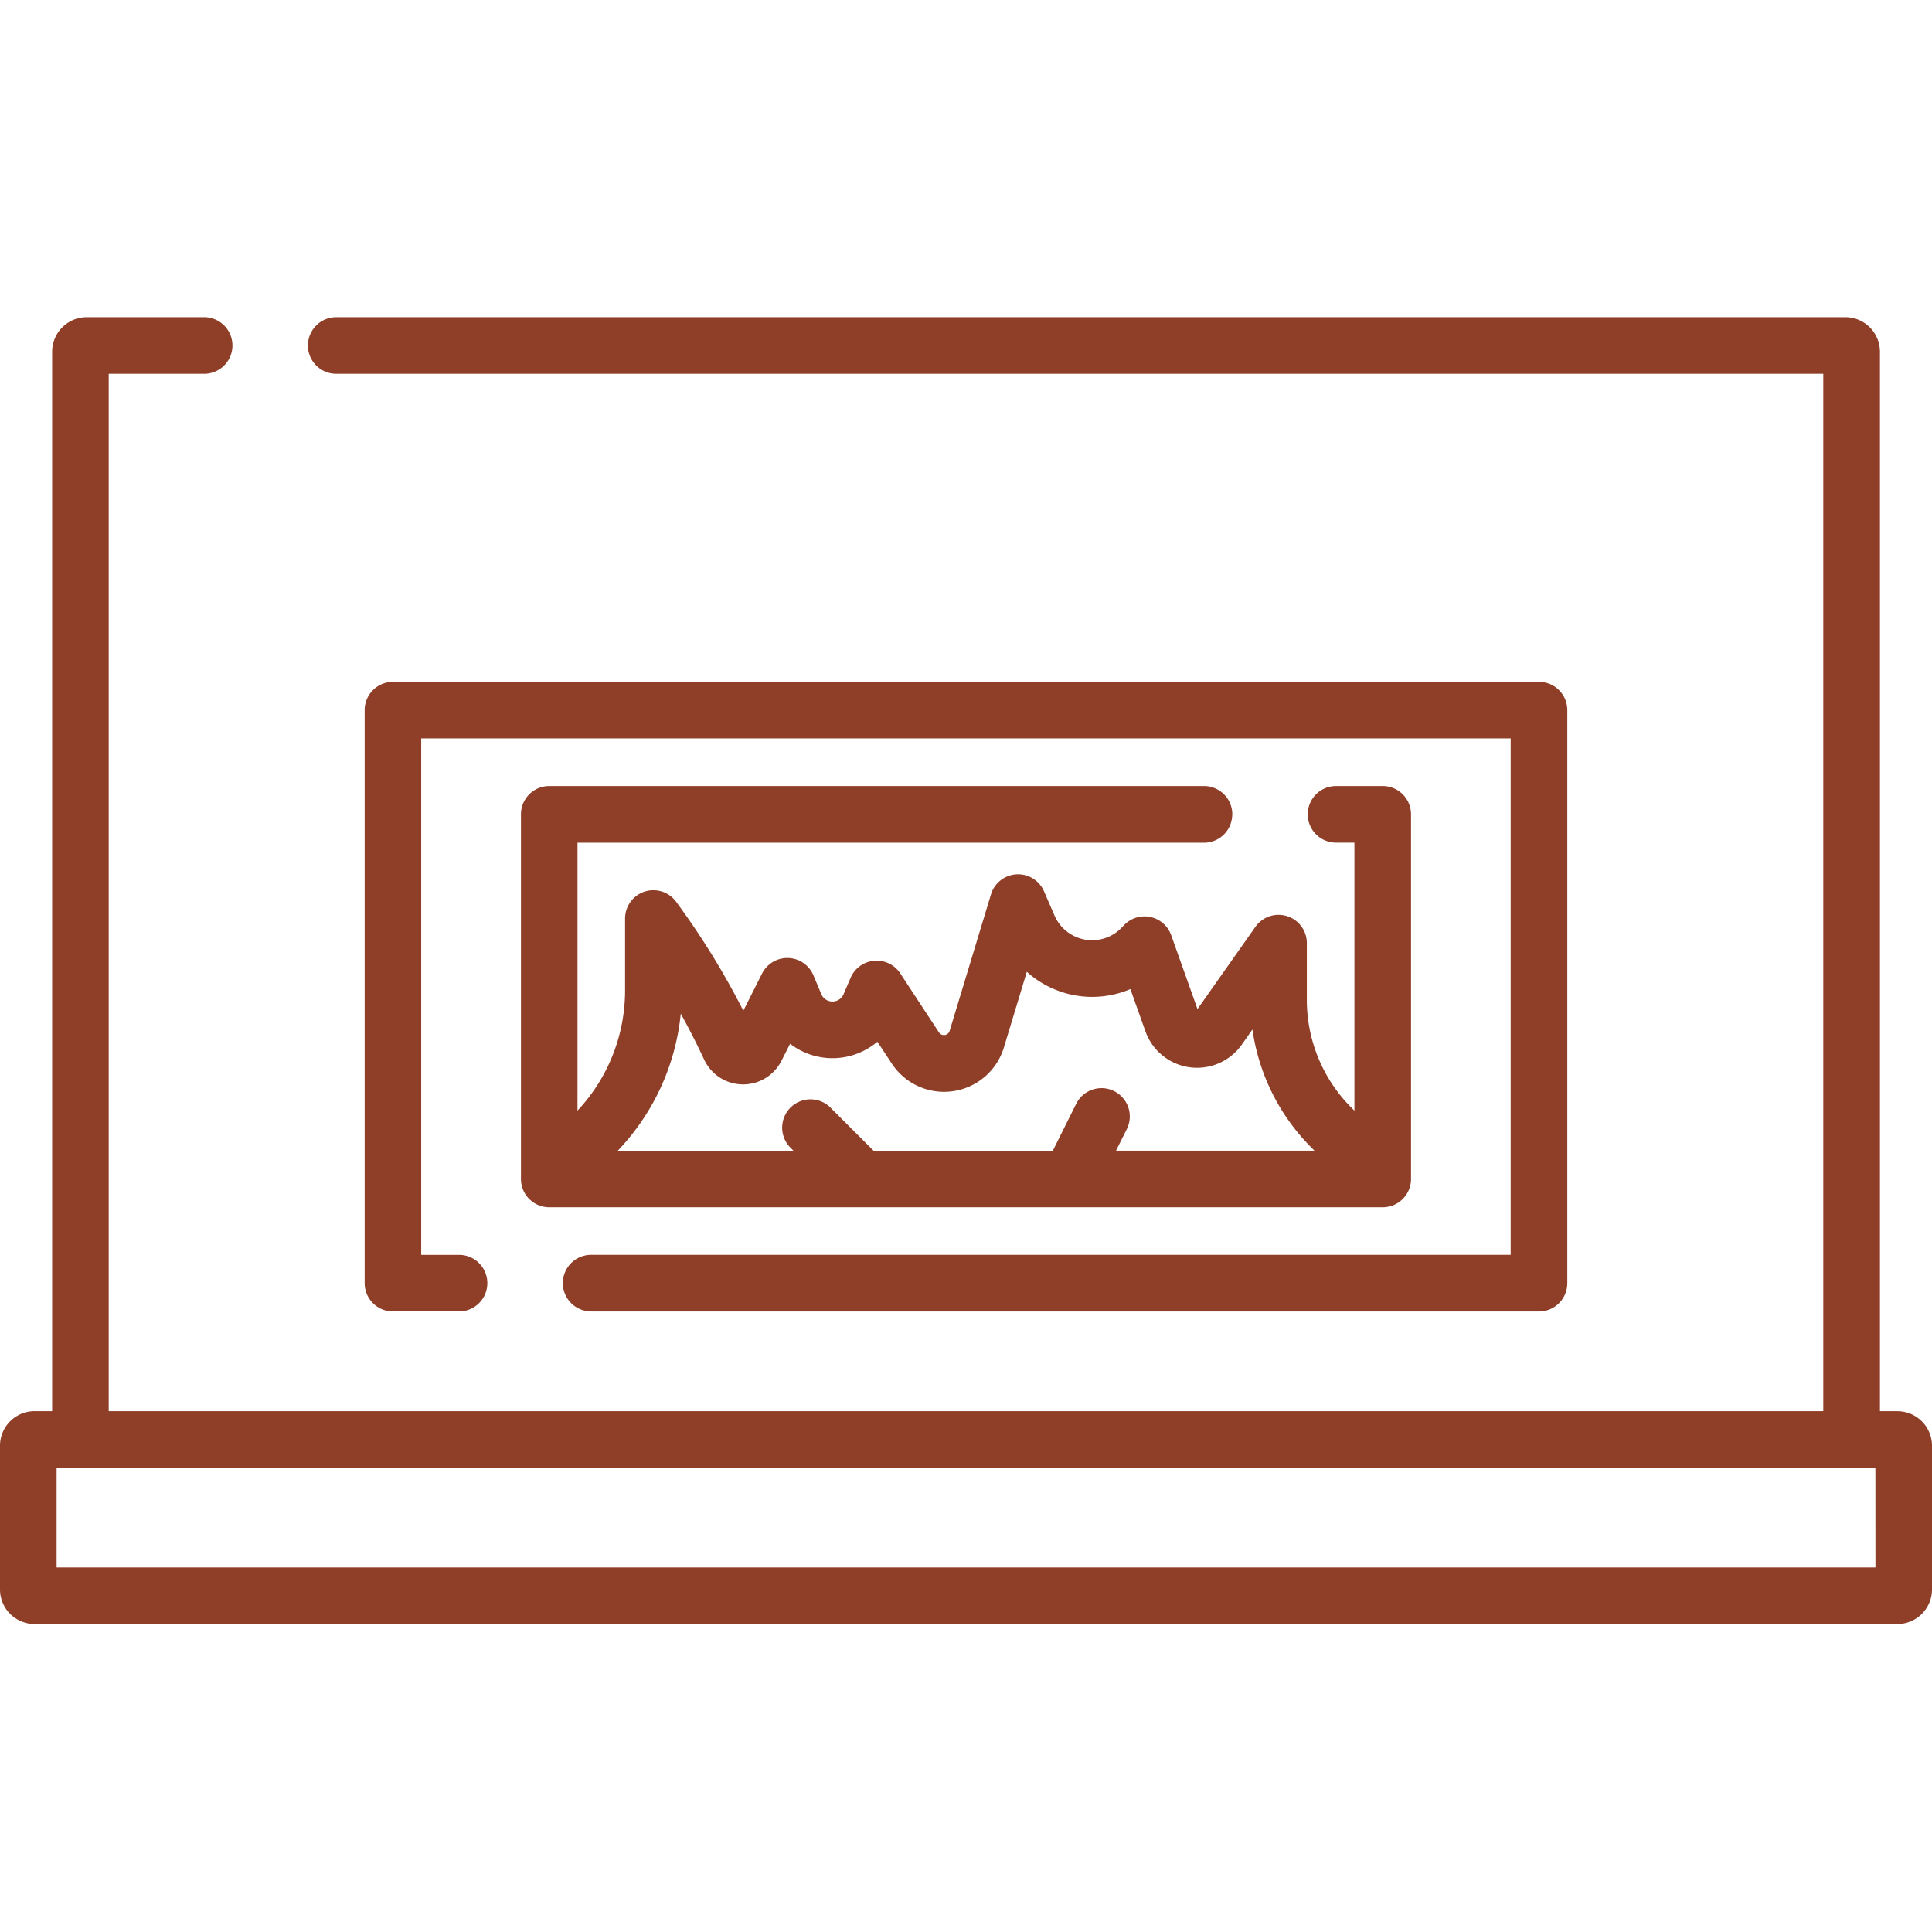 <svg xmlns="http://www.w3.org/2000/svg" xmlns:xlink="http://www.w3.org/1999/xlink" width="67" height="67" viewBox="0 0 67 67">
  <defs>
    <clipPath id="clip-path">
      <rect id="Rectangle_22" data-name="Rectangle 22" width="67" height="67" transform="translate(927 1388)" fill="#f1f1f1"/>
    </clipPath>
    <clipPath id="clip-path-2">
      <rect id="Rectangle_25" data-name="Rectangle 25" width="67" height="45.321" fill="none"/>
    </clipPath>
  </defs>
  <g id="Mask_Group_4" data-name="Mask Group 4" transform="translate(-927 -1388)" clip-path="url(#clip-path)">
    <g id="Group_27" data-name="Group 27" transform="translate(927 1399)">
      <g id="Group_26" data-name="Group 26" clip-path="url(#clip-path-2)">
        <path id="Path_36" data-name="Path 36" d="M65.8,37.938h-.605V1.2a1.2,1.2,0,0,0-1.2-1.2H11.66a.981.981,0,0,0,0,1.963H63.23V37.938H3.77V1.963h3.31A.981.981,0,0,0,7.079,0H3.008a1.2,1.2,0,0,0-1.2,1.2V37.938H1.2A1.2,1.2,0,0,0,0,39.14v4.98a1.2,1.2,0,0,0,1.2,1.2H65.8a1.2,1.2,0,0,0,1.2-1.2V39.14a1.2,1.2,0,0,0-1.2-1.2m-.761,5.42H1.963V39.9H65.037Z" fill="#8f3e28"/>
        <path id="Path_37" data-name="Path 37" d="M104.492,118.474h32.873a.981.981,0,0,0,.981-.981V97.62a.981.981,0,0,0-.981-.981H97.62a.981.981,0,0,0-.981.981v19.872a.981.981,0,0,0,.981.981h2.292a.981.981,0,1,0,0-1.963H98.6V98.6h37.782v17.909H104.493a.981.981,0,0,0,0,1.963" transform="translate(-83.993 -83.993)" fill="#8f3e28"/>
        <path id="Path_38" data-name="Path 38" d="M162.725,125.232a.981.981,0,0,0-.981-.981H139.037a.981.981,0,0,0-.981.981v12.646a.981.981,0,0,0,.981.981h28.905a.981.981,0,0,0,.981-.981V125.232a.981.981,0,0,0-.981-.981h-1.619a.981.981,0,0,0,0,1.963h.637v9.295l-.09-.09a5.291,5.291,0,0,1-1.56-3.766V129.7a.981.981,0,0,0-1.784-.565l-2.008,2.851-.912-2.562a.982.982,0,0,0-1.635-.348l-.078.082a1.422,1.422,0,0,1-2.333-.415l-.364-.839a.981.981,0,0,0-1.84.106l-1.434,4.733a.206.206,0,0,1-.368.053l-1.343-2.047a.982.982,0,0,0-1.722.15l-.245.57a.419.419,0,0,1-.771,0l-.274-.653a.982.982,0,0,0-1.782-.062l-.649,1.288a27.028,27.028,0,0,0-2.215-3.619l-.11-.152a.981.981,0,0,0-1.776.577v2.473a6.09,6.09,0,0,1-1.65,4.186v-9.29h21.725a.981.981,0,0,0,.981-.981m-19.133,6.893h0q.405.73.761,1.485l.061.129a1.49,1.49,0,0,0,2.678.036l.3-.59a2.41,2.41,0,0,0,3.027-.071l.5.758a2.168,2.168,0,0,0,3.888-.561l.794-2.622a3.391,3.391,0,0,0,3.592.6l.525,1.473a1.9,1.9,0,0,0,3.336.456l.372-.528a7.234,7.234,0,0,0,2.061,4.111l.09.09h-6.882l.374-.747a.982.982,0,0,0-.439-1.317h0a.981.981,0,0,0-1.316.438h0L156.5,136.9h-6.213l-1.519-1.519a.982.982,0,0,0-1.388,1.388l.131.131h-6.1a8.03,8.03,0,0,0,2.189-4.771" transform="translate(-119.99 -107.992)" fill="#8f3e28"/>
      </g>
    </g>
  </g>
</svg>
